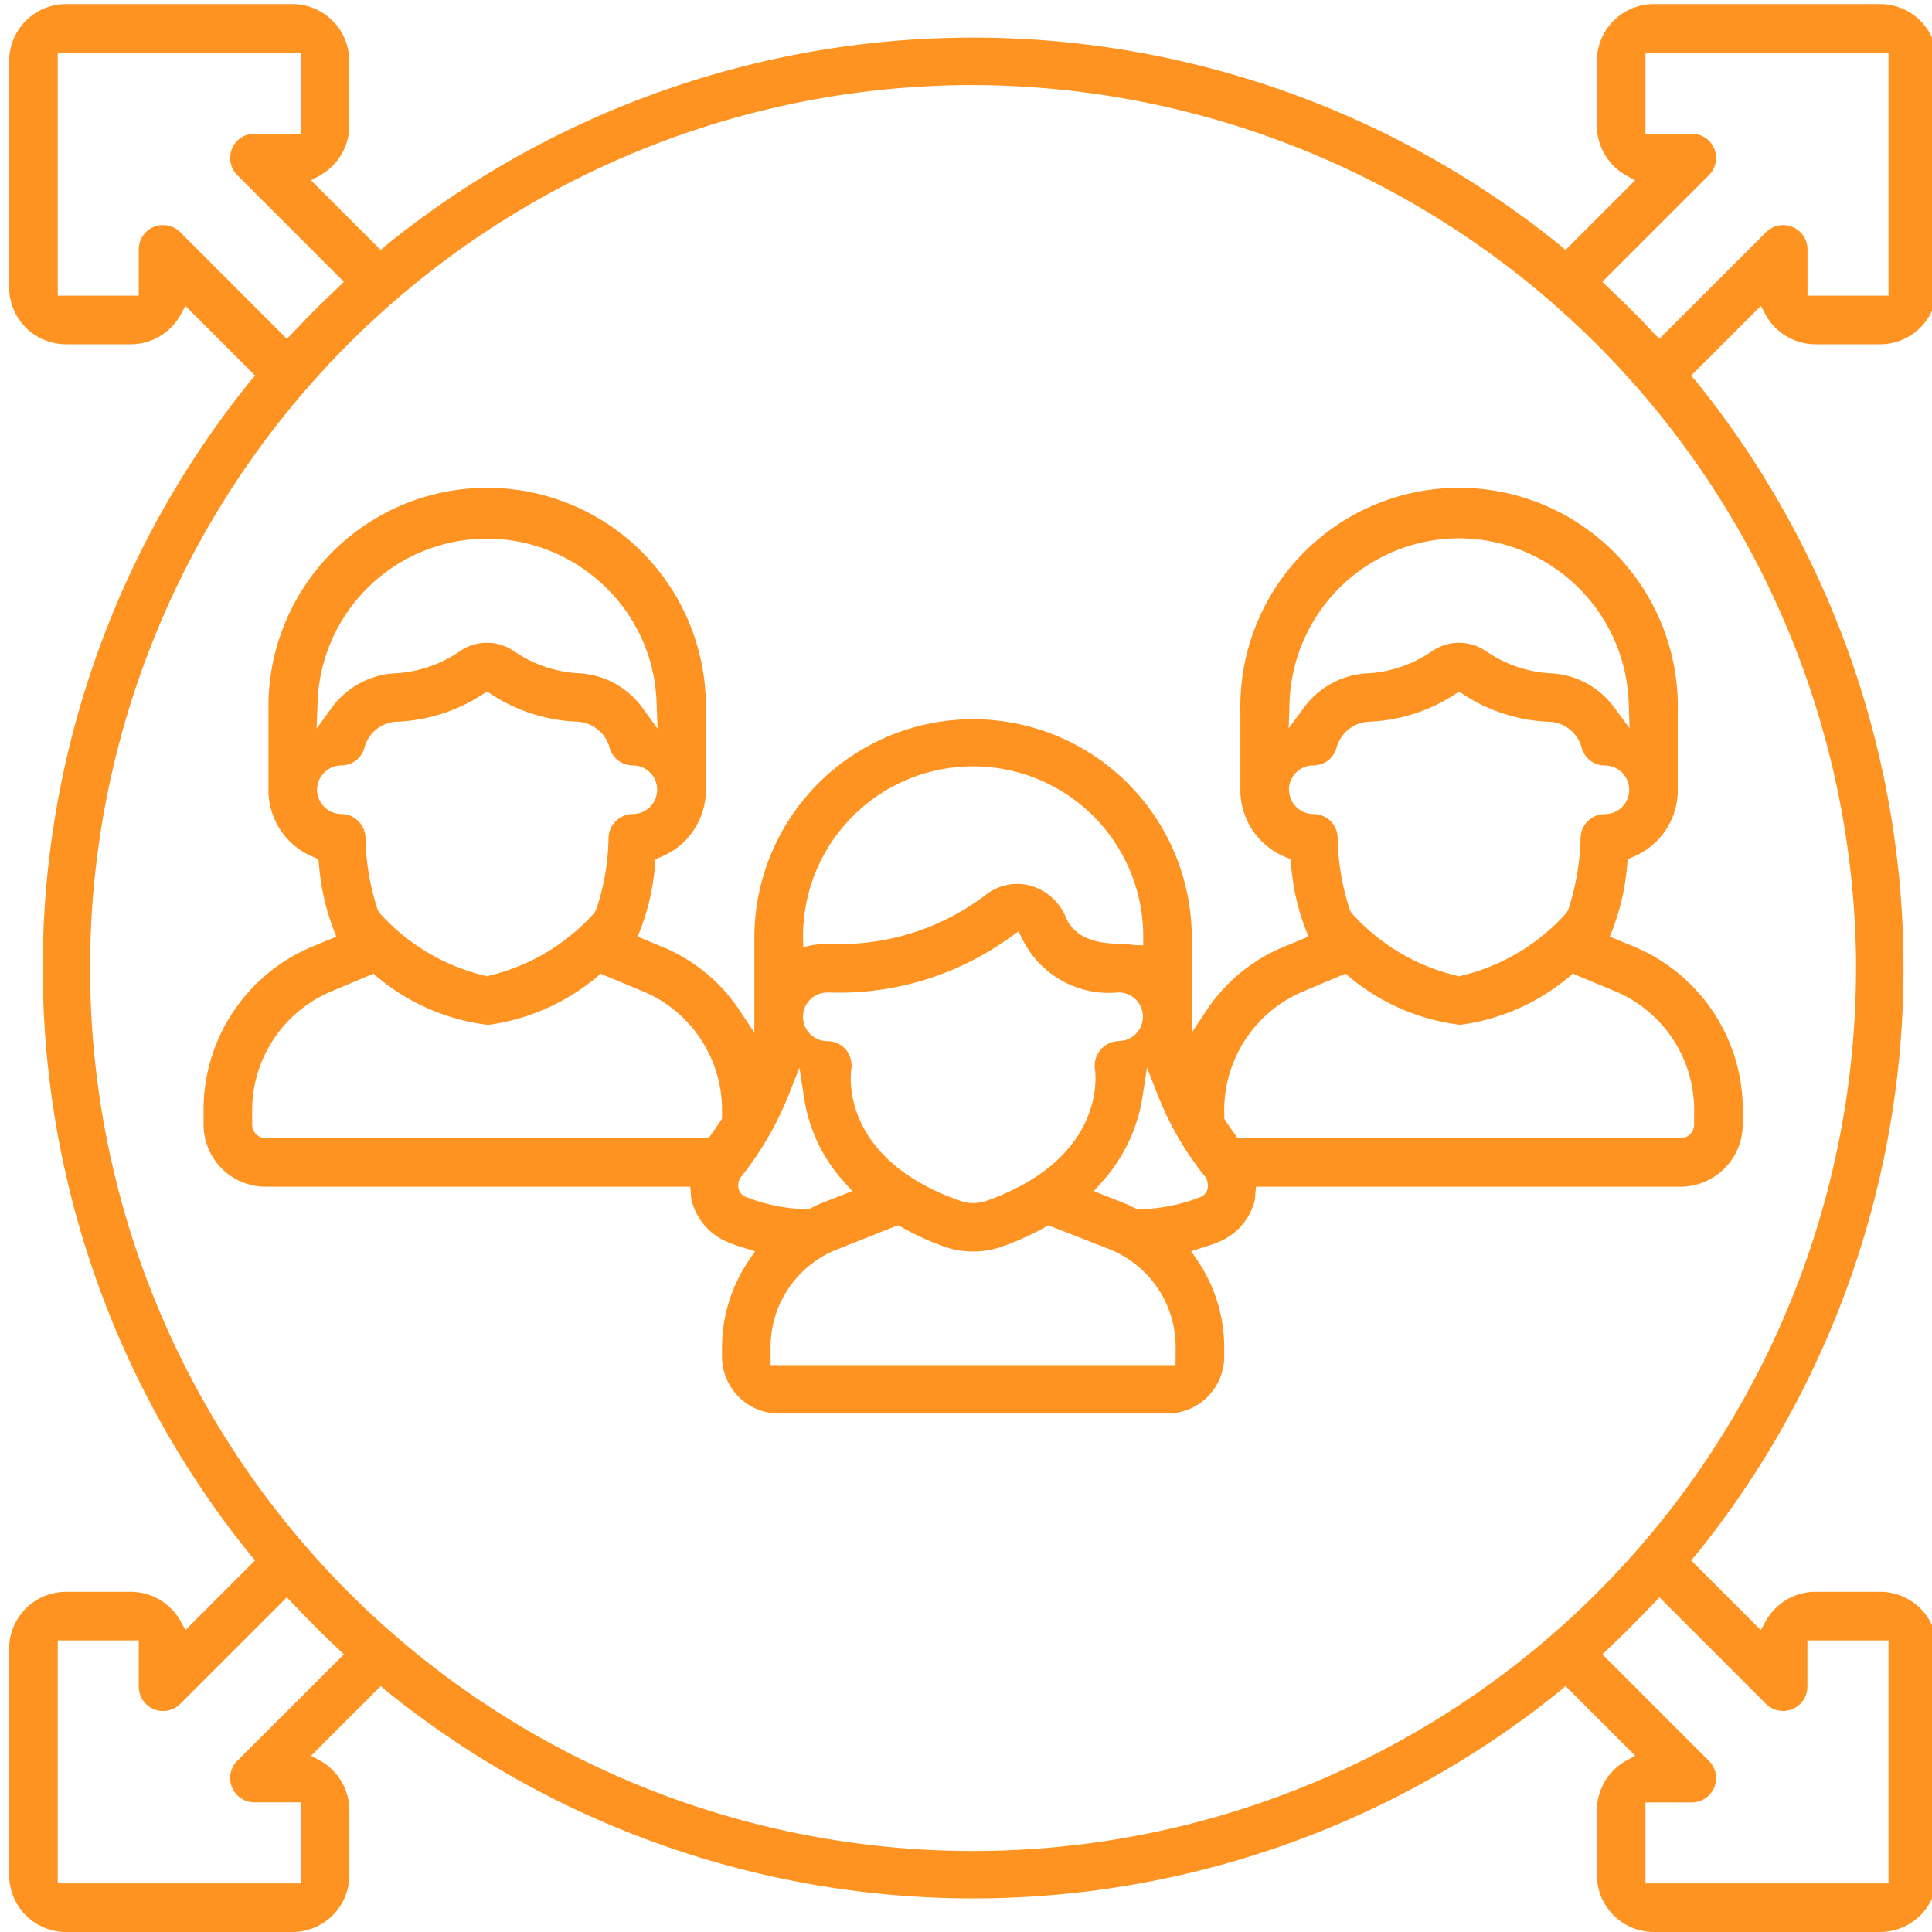 <svg xmlns="http://www.w3.org/2000/svg" xmlns:xlink="http://www.w3.org/1999/xlink" width="80" height="80" viewBox="0 0 80 80"><defs><clipPath id="clip-path"><rect id="Rectangle_813" data-name="Rectangle 813" width="80" height="80" fill="#ff9322"></rect></clipPath></defs><g id="Equivalent_Scale" data-name="Equivalent Scale" transform="translate(0.374 0.166)"><g id="Group_880" data-name="Group 880" transform="translate(-0.374 -0.166)" clip-path="url(#clip-path)"><path id="Path_115" data-name="Path 115" d="M72.748,12.894A2.362,2.362,0,0,0,74.8,14.088h2.683a2.359,2.359,0,0,0,2.348-2.348V2.348A2.359,2.359,0,0,0,77.485,0H68.093a2.359,2.359,0,0,0-2.348,2.348V5.031a2.362,2.362,0,0,0,1.194,2.053l.389.215-2.885,2.885-.228-.2a38.649,38.649,0,0,0-48.6,0l-.228.2L12.5,7.3l.389-.215a2.362,2.362,0,0,0,1.194-2.053V2.348A2.359,2.359,0,0,0,11.74,0H2.348A2.359,2.359,0,0,0,0,2.348V11.74a2.359,2.359,0,0,0,2.348,2.348H5.031a2.362,2.362,0,0,0,2.053-1.194L7.3,12.5l2.885,2.885-.2.228a38.649,38.649,0,0,0,0,48.6l.2.228L7.3,67.328l-.215-.389a2.362,2.362,0,0,0-2.053-1.194H2.348A2.359,2.359,0,0,0,0,68.093v9.392a2.359,2.359,0,0,0,2.348,2.348H11.74a2.359,2.359,0,0,0,2.348-2.348V74.8a2.362,2.362,0,0,0-1.194-2.053l-.389-.215,2.885-2.885.228.2a38.649,38.649,0,0,0,48.6,0l.228-.2,2.885,2.885-.389.215A2.362,2.362,0,0,0,65.745,74.8v2.683a2.359,2.359,0,0,0,2.348,2.348h9.392a2.359,2.359,0,0,0,2.348-2.348V68.093a2.359,2.359,0,0,0-2.348-2.348H74.8a2.362,2.362,0,0,0-2.053,1.194l-.215.389-2.885-2.885.2-.228a38.649,38.649,0,0,0,0-48.6l-.2-.228L72.534,12.5ZM7.084,9.446a1.006,1.006,0,0,0-1.717.711v1.919H2.013V2.013H12.076V5.367H10.157a1.006,1.006,0,0,0-.711,1.717L13.86,11.5l-.242.242c-.644.6-1.275,1.234-1.878,1.878l-.242.242Zm2.361,63.3a1.006,1.006,0,0,0,.711,1.717h1.919V77.82H2.013V67.757H5.367v1.919a1.006,1.006,0,0,0,1.717.711L11.5,65.973l.242.255c.6.631,1.221,1.261,1.865,1.865l.255.242Zm63.3-2.361a1.006,1.006,0,0,0,1.717-.711V67.757H77.82V77.82H67.757V74.466h1.919a1.006,1.006,0,0,0,.711-1.717l-4.414-4.414.255-.242c.631-.6,1.261-1.234,1.865-1.865l.242-.255Zm3.73-30.471A36.562,36.562,0,1,1,39.916,3.354,36.665,36.665,0,0,1,76.478,39.916M68.334,13.86l-.242-.242c-.6-.644-1.234-1.275-1.878-1.878l-.242-.242,4.414-4.414a1.006,1.006,0,0,0-.711-1.717H67.757V2.013H77.82V12.076H74.466V10.157a1.006,1.006,0,0,0-1.717-.711Z" transform="translate(0.379 0.168)" fill="#ff9322"></path><path id="Path_116" data-name="Path 116" d="M65.264,33.918l-1.033-.429.121-.309a9.714,9.714,0,0,0,.6-2.7l.027-.2.188-.081a2.991,2.991,0,0,0,1.878-2.791V24.057a9.057,9.057,0,1,0-18.113,0v3.354A2.991,2.991,0,0,0,50.814,30.2l.188.081.027.2a9.714,9.714,0,0,0,.6,2.7l.121.309-1.033.429a7.052,7.052,0,0,0-3.18,2.616l-.617.926V33.449a9.057,9.057,0,0,0-18.113,0v4.012l-.617-.926a7.052,7.052,0,0,0-3.18-2.616l-1.033-.429.121-.309a9.714,9.714,0,0,0,.6-2.7l.013-.2.2-.081A2.991,2.991,0,0,0,26.8,27.411V24.057a9.057,9.057,0,1,0-18.113,0v3.354A2.991,2.991,0,0,0,10.562,30.2l.188.081.027.2a9.714,9.714,0,0,0,.6,2.7l.121.309-1.033.429A7.32,7.32,0,0,0,6,40.775v.47a2.574,2.574,0,0,0,2.536,2.6H26.153l.027.309a1.118,1.118,0,0,0,.04.3,2.535,2.535,0,0,0,1.436,1.664,6.191,6.191,0,0,0,.751.268l.429.134-.255.376A6.435,6.435,0,0,0,27.468,50.5v.389a2.359,2.359,0,0,0,2.348,2.348h16.1a2.359,2.359,0,0,0,2.348-2.348V50.5a6.435,6.435,0,0,0-1.114-3.609l-.255-.376.429-.134a6.191,6.191,0,0,0,.751-.268,2.506,2.506,0,0,0,1.449-1.691,1.508,1.508,0,0,0,.027-.268l.027-.309H67.2a2.583,2.583,0,0,0,2.536-2.6v-.47a7.32,7.32,0,0,0-4.468-6.856M10.723,23.775a7.015,7.015,0,0,1,11.888-4.79,6.96,6.96,0,0,1,2.147,4.79l.04,1.1-.644-.886a3.472,3.472,0,0,0-2.7-1.409,5.243,5.243,0,0,1-2.563-.886,1.975,1.975,0,0,0-2.294-.013,5.219,5.219,0,0,1-2.563.9,3.477,3.477,0,0,0-2.71,1.409l-.644.886ZM10.7,27.411A1.014,1.014,0,0,1,11.7,26.4a.991.991,0,0,0,.966-.751,1.446,1.446,0,0,1,1.355-1.06,6.992,6.992,0,0,0,3.529-1.127l.188-.121.188.121a6.992,6.992,0,0,0,3.529,1.127,1.462,1.462,0,0,1,1.355,1.06.991.991,0,0,0,.966.751,1.006,1.006,0,1,1,0,2.013,1.015,1.015,0,0,0-1.006.966,9.862,9.862,0,0,1-.51,2.992l-.067.121a8.467,8.467,0,0,1-4.374,2.616l-.081.027-.081-.027a8.474,8.474,0,0,1-4.361-2.59l-.081-.121a10.121,10.121,0,0,1-.51-3.032,1.013,1.013,0,0,0-1.006-.953A1.014,1.014,0,0,1,10.7,27.411M27.468,41.03l-.054.081c-.107.161-.228.335-.349.51l-.148.215H8.536a.567.567,0,0,1-.523-.59v-.47a5.345,5.345,0,0,1,3.234-5l1.784-.751.161.134a8.8,8.8,0,0,0,4.589,1.986,8.876,8.876,0,0,0,4.508-1.986l.148-.134,1.811.751a5.333,5.333,0,0,1,3.22,5Zm3.354-7.514a7.044,7.044,0,1,1,14.088-.067v.4l-.4-.013a4.587,4.587,0,0,0-.6-.054c-1.744,0-2.093-.845-2.214-1.114a2.246,2.246,0,0,0-1.5-1.3,2.11,2.11,0,0,0-1.838.416,9.975,9.975,0,0,1-6.534,2,4.6,4.6,0,0,0-.59.054l-.4.081ZM31.828,35.8A12.078,12.078,0,0,0,39.423,33.5l.322-.228.174.349A3.99,3.99,0,0,0,43.877,35.8a1.006,1.006,0,1,1,.027,2.013,1.021,1.021,0,0,0-.993,1.167c.054.376.349,3.743-4.522,5.461a1.706,1.706,0,0,1-.523.081,1.46,1.46,0,0,1-.537-.094c-4.857-1.7-4.562-5.058-4.508-5.434v-.013a1.053,1.053,0,0,0-.174-.751,1.006,1.006,0,0,0-.657-.4.653.653,0,0,0-.161-.013,1.006,1.006,0,1,1,0-2.013m-3.368,8.466a.475.475,0,0,1-.309-.362.554.554,0,0,1,.107-.47,13.468,13.468,0,0,0,1.959-3.368l.456-1.154.188,1.221a6.671,6.671,0,0,0,1.677,3.529l.322.362-1.4.55c-.067.027-.121.067-.188.094l-.215.107h-.081a7.352,7.352,0,0,1-2.522-.51m17.791,6.964H29.48V50.5a4.343,4.343,0,0,1,2.737-4.052l2.536-1.006.134.067a11.257,11.257,0,0,0,1.784.818,3.643,3.643,0,0,0,2.388,0,11.884,11.884,0,0,0,1.784-.805l.134-.081,2.536.993A4.361,4.361,0,0,1,46.252,50.5Zm1.328-7.3a.5.5,0,0,1-.282.335,7.314,7.314,0,0,1-2.549.51h-.081l-.228-.107a.82.82,0,0,0-.188-.094l-1.382-.55.322-.362a6.79,6.79,0,0,0,1.691-3.529l.188-1.221.456,1.154a12.731,12.731,0,0,0,1.946,3.354.632.632,0,0,1,.107.51m3.395-20.153A7.036,7.036,0,0,1,58.234,17a7.049,7.049,0,0,1,6.776,6.776l.04,1.087-.644-.872a3.472,3.472,0,0,0-2.7-1.409,5.243,5.243,0,0,1-2.563-.886,1.975,1.975,0,0,0-2.294-.013,5.219,5.219,0,0,1-2.563.9,3.477,3.477,0,0,0-2.71,1.409l-.644.872Zm-.027,3.636A1.014,1.014,0,0,1,51.954,26.4a.991.991,0,0,0,.966-.751,1.462,1.462,0,0,1,1.355-1.06A6.992,6.992,0,0,0,57.8,23.466l.188-.121.188.121a6.992,6.992,0,0,0,3.529,1.127,1.446,1.446,0,0,1,1.355,1.06.991.991,0,0,0,.966.751,1.006,1.006,0,1,1,0,2.013,1.006,1.006,0,0,0-1.006.966,10.369,10.369,0,0,1-.51,2.992l-.067.121a8.467,8.467,0,0,1-4.374,2.616l-.081.027-.081-.027a8.474,8.474,0,0,1-4.361-2.59L53.47,32.4a10.121,10.121,0,0,1-.51-3.032,1,1,0,0,0-1.006-.953,1.014,1.014,0,0,1-1.006-1.006M67.72,41.244a.567.567,0,0,1-.523.59H48.815l-.148-.215c-.121-.174-.242-.335-.349-.51l-.054-.081v-.255a5.345,5.345,0,0,1,3.234-5l1.785-.751.161.134a8.8,8.8,0,0,0,4.589,1.986,8.765,8.765,0,0,0,4.508-1.986l.161-.134,1.8.751a5.333,5.333,0,0,1,3.22,5Z" transform="translate(2.429 5.294)" fill="#ff9322"></path></g></g></svg>